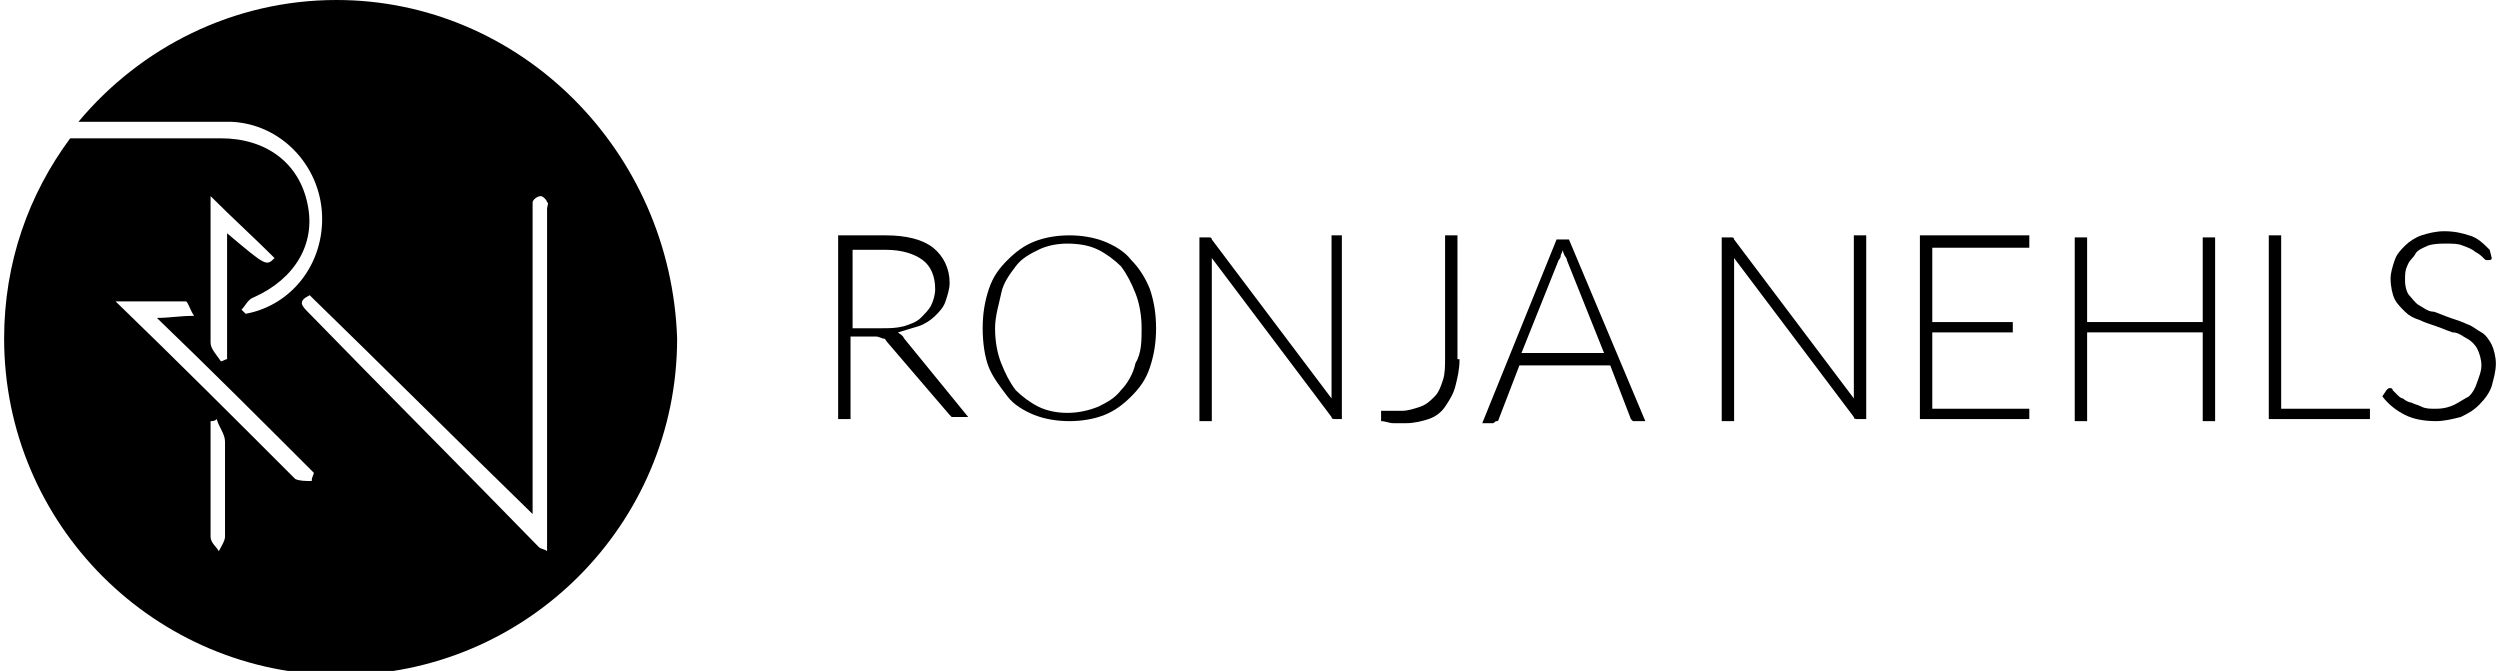 <?xml version="1.0" encoding="utf-8"?>
<!-- Generator: Adobe Illustrator 25.0.0, SVG Export Plug-In . SVG Version: 6.00 Build 0)  -->
<svg version="1.1" id="Ebene_1" xmlns="http://www.w3.org/2000/svg" xmlns:xlink="http://www.w3.org/1999/xlink" x="0px" y="0px"
	 viewBox="0 0 121.1 32.5" style="enable-background:new 0 0 121.1 32.5;" xml:space="preserve">
<g id="_x38_Lpaxz_1_">
	<g>
		<g>
			<path d="M16.3,0c-5,0-9.5,2.3-12.5,5.9c2.5,0,4.9,0,7.4,0c2.4,0.1,4.3,2.1,4.4,4.5c0.1,2.4-1.5,4.4-3.7,4.8
				c-0.1-0.1-0.1-0.1-0.2-0.2c0.2-0.2,0.3-0.5,0.6-0.6c2-0.9,3-2.6,2.6-4.5c-0.4-2-2-3.2-4.2-3.2c-2.4,0-4.9,0-7.3,0
				c-2,2.7-3.2,6-3.2,9.7c0,9,7.3,16.3,16.3,16.3c9,0,16.3-7.3,16.3-16.3C32.5,7.3,25.2,0,16.3,0z M10.2,9.5c1.1,1.1,2.1,2,3.1,3
				c-0.4,0.4-0.4,0.4-2.3-1.2c0,2.1,0,4.1,0,6.1c-0.1,0-0.2,0.1-0.3,0.1c-0.2-0.3-0.5-0.6-0.5-0.9C10.2,14.2,10.2,11.9,10.2,9.5z
				 M10.9,26c0,0.2-0.2,0.5-0.3,0.7c-0.1-0.2-0.4-0.4-0.4-0.7c0-1.9,0-3.7,0-5.6c0.1,0,0.2,0,0.3-0.1c0.1,0.4,0.4,0.7,0.4,1.1
				C10.9,23,10.9,24.5,10.9,26z M15.1,23.3c-0.3,0-0.6,0-0.8-0.1c-2.8-2.8-5.6-5.6-8.7-8.6c1.3,0,2.4,0,3.4,0c0.1,0,0.2,0.4,0.4,0.7
				c-0.7,0-1.2,0.1-1.8,0.1c2.6,2.5,5.1,5,7.6,7.5C15.2,23,15.1,23.1,15.1,23.3z M26.5,10.1c0,5.4,0,10.8,0,16.2c0,0.1,0,0.2,0,0.4
				c-0.1-0.1-0.3-0.1-0.4-0.2C22.4,22.7,18.7,19,15,15.2c-0.4-0.4-0.6-0.6,0-0.9c3.6,3.5,7.1,7,10.8,10.6c0-1.2,0-2.3,0-3.4
				c0-3.7,0-7.3,0-11c0-0.2,0-0.5,0-0.7c0-0.1,0.2-0.3,0.4-0.3c0.1,0,0.3,0.2,0.3,0.3C26.6,9.8,26.5,10,26.5,10.1z"/>
		</g>
		<g>
			<path d="M41.2,16.3v4h-0.6v-8.9h2.3c1,0,1.8,0.2,2.3,0.6c0.5,0.4,0.8,1,0.8,1.7c0,0.3-0.1,0.6-0.2,0.9c-0.1,0.3-0.3,0.5-0.5,0.7
				c-0.2,0.2-0.5,0.4-0.8,0.5c-0.3,0.1-0.7,0.2-1,0.3c0.1,0.1,0.2,0.1,0.3,0.3l3.1,3.8h-0.6c-0.1,0-0.1,0-0.2,0c0,0-0.1-0.1-0.1-0.1
				L43,16.6c-0.1-0.1-0.1-0.2-0.2-0.2s-0.2-0.1-0.4-0.1H41.2z M41.2,15.9h1.5c0.4,0,0.7,0,1.1-0.1c0.3-0.1,0.6-0.2,0.8-0.4
				c0.2-0.2,0.4-0.4,0.5-0.6c0.1-0.2,0.2-0.5,0.2-0.8c0-0.6-0.2-1.1-0.6-1.4c-0.4-0.3-1-0.5-1.8-0.5h-1.6V15.9z"/>
			<path d="M56,15.9c0,0.7-0.1,1.3-0.3,1.9c-0.2,0.6-0.5,1-0.9,1.4s-0.8,0.7-1.3,0.9s-1.1,0.3-1.7,0.3c-0.6,0-1.2-0.1-1.7-0.3
				c-0.5-0.2-1-0.5-1.3-0.9s-0.7-0.9-0.9-1.4s-0.3-1.2-0.3-1.9c0-0.7,0.1-1.3,0.3-1.9s0.5-1,0.9-1.4c0.4-0.4,0.8-0.7,1.3-0.9
				c0.5-0.2,1.1-0.3,1.7-0.3c0.6,0,1.2,0.1,1.7,0.3s1,0.5,1.3,0.9c0.4,0.4,0.7,0.9,0.9,1.4C55.9,14.6,56,15.2,56,15.9z M55.3,15.9
				c0-0.6-0.1-1.2-0.3-1.7s-0.4-0.9-0.7-1.3c-0.3-0.3-0.7-0.6-1.1-0.8c-0.4-0.2-0.9-0.3-1.5-0.3c-0.5,0-1,0.1-1.4,0.3
				c-0.4,0.2-0.8,0.4-1.1,0.8s-0.6,0.8-0.7,1.3s-0.3,1.1-0.3,1.7c0,0.6,0.1,1.2,0.3,1.7c0.2,0.5,0.4,0.9,0.7,1.3
				c0.3,0.3,0.7,0.6,1.1,0.8s0.9,0.3,1.4,0.3c0.5,0,1-0.1,1.5-0.3c0.4-0.2,0.8-0.4,1.1-0.8c0.3-0.3,0.6-0.8,0.7-1.3
				C55.3,17.1,55.3,16.5,55.3,15.9z"/>
			<path d="M58.6,11.5c0,0,0.1,0,0.1,0.1l5.8,7.7c0-0.1,0-0.2,0-0.4v-7.5H65v8.9h-0.3c-0.1,0-0.2,0-0.2-0.1l-5.8-7.7
				c0,0.1,0,0.2,0,0.4v7.5h-0.6v-8.9h0.3C58.5,11.5,58.5,11.5,58.6,11.5z"/>
			<path d="M70.7,17.4c0,0.5-0.1,0.9-0.2,1.3s-0.3,0.7-0.5,1c-0.2,0.3-0.5,0.5-0.8,0.6c-0.3,0.1-0.7,0.2-1.1,0.2c-0.2,0-0.4,0-0.6,0
				s-0.4-0.1-0.6-0.1c0-0.1,0-0.1,0-0.2s0-0.1,0-0.2c0,0,0-0.1,0-0.1c0,0,0.1,0,0.1,0c0,0,0.1,0,0.1,0c0.1,0,0.1,0,0.2,0
				c0.1,0,0.2,0,0.3,0s0.2,0,0.3,0c0.3,0,0.6-0.1,0.9-0.2c0.3-0.1,0.5-0.3,0.7-0.5c0.2-0.2,0.3-0.5,0.4-0.8s0.1-0.7,0.1-1.1v-5.9
				h0.6V17.4z"/>
			<path d="M79.7,20.4h-0.5c-0.1,0-0.1,0-0.1,0c0,0-0.1-0.1-0.1-0.1l-1-2.6h-4.4l-1,2.6c0,0,0,0.1-0.1,0.1s-0.1,0.1-0.2,0.1h-0.5
				l3.6-8.9H76L79.7,20.4z M73.7,17.1h4l-1.8-4.5c0-0.1-0.1-0.2-0.1-0.2s-0.1-0.2-0.1-0.3c0,0.1-0.1,0.2-0.1,0.3s-0.1,0.2-0.1,0.2
				L73.7,17.1z"/>
			<path d="M83.9,11.5c0,0,0.1,0,0.1,0.1l5.8,7.7c0-0.1,0-0.2,0-0.4v-7.5h0.6v8.9H90c-0.1,0-0.2,0-0.2-0.1L84,12.5
				c0,0.1,0,0.2,0,0.4v7.5h-0.6v-8.9h0.3C83.9,11.5,83.9,11.5,83.9,11.5z"/>
			<path d="M98.3,11.5V12h-4.7v3.6h3.9v0.5h-3.9v3.7h4.7v0.5H93v-8.9H98.3z"/>
			<path d="M107.3,20.4h-0.6v-4.3h-5.6v4.3h-0.6v-8.9h0.6v4.1h5.6v-4.1h0.6V20.4z"/>
			<path d="M110.6,19.8h4.2v0.5h-4.9v-8.9h0.6V19.8z"/>
			<path d="M120.7,12.5c0,0.1-0.1,0.1-0.2,0.1c-0.1,0-0.1,0-0.2-0.1c-0.1-0.1-0.2-0.2-0.4-0.3c-0.1-0.1-0.3-0.2-0.6-0.3
				c-0.2-0.1-0.5-0.1-0.8-0.1s-0.6,0-0.9,0.1c-0.2,0.1-0.5,0.2-0.6,0.4s-0.3,0.3-0.4,0.6c-0.1,0.2-0.1,0.4-0.1,0.7
				c0,0.3,0.1,0.6,0.2,0.7s0.3,0.4,0.5,0.5s0.4,0.3,0.7,0.3c0.3,0.1,0.5,0.2,0.8,0.3c0.3,0.1,0.6,0.2,0.8,0.3
				c0.3,0.1,0.5,0.3,0.7,0.4s0.4,0.4,0.5,0.6s0.2,0.6,0.2,0.9c0,0.4-0.1,0.7-0.2,1.1c-0.1,0.3-0.3,0.6-0.6,0.9s-0.5,0.4-0.9,0.6
				c-0.4,0.1-0.8,0.2-1.2,0.2c-0.6,0-1.1-0.1-1.5-0.3s-0.8-0.5-1.1-0.9l0.2-0.3c0.1-0.1,0.1-0.1,0.2-0.1c0,0,0.1,0,0.1,0.1
				c0.1,0.1,0.1,0.1,0.2,0.2s0.2,0.2,0.3,0.2c0.1,0.1,0.3,0.2,0.4,0.2c0.2,0.1,0.3,0.1,0.5,0.2c0.2,0.1,0.4,0.1,0.7,0.1
				c0.4,0,0.7-0.1,0.9-0.2s0.5-0.3,0.7-0.4c0.2-0.2,0.3-0.4,0.4-0.7c0.1-0.3,0.2-0.5,0.2-0.8c0-0.3-0.1-0.6-0.2-0.8
				c-0.1-0.2-0.3-0.4-0.5-0.5s-0.4-0.3-0.7-0.3c-0.3-0.1-0.5-0.2-0.8-0.3c-0.3-0.1-0.6-0.2-0.8-0.3c-0.3-0.1-0.5-0.2-0.7-0.4
				c-0.2-0.2-0.4-0.4-0.5-0.6s-0.2-0.6-0.2-1c0-0.3,0.1-0.6,0.2-0.9c0.1-0.3,0.3-0.5,0.5-0.7c0.2-0.2,0.5-0.4,0.8-0.5
				c0.3-0.1,0.7-0.2,1.1-0.2c0.5,0,0.9,0.1,1.2,0.2c0.4,0.1,0.7,0.4,1,0.7L120.7,12.5z"/>
		</g>
	</g>
</g>
</svg>
